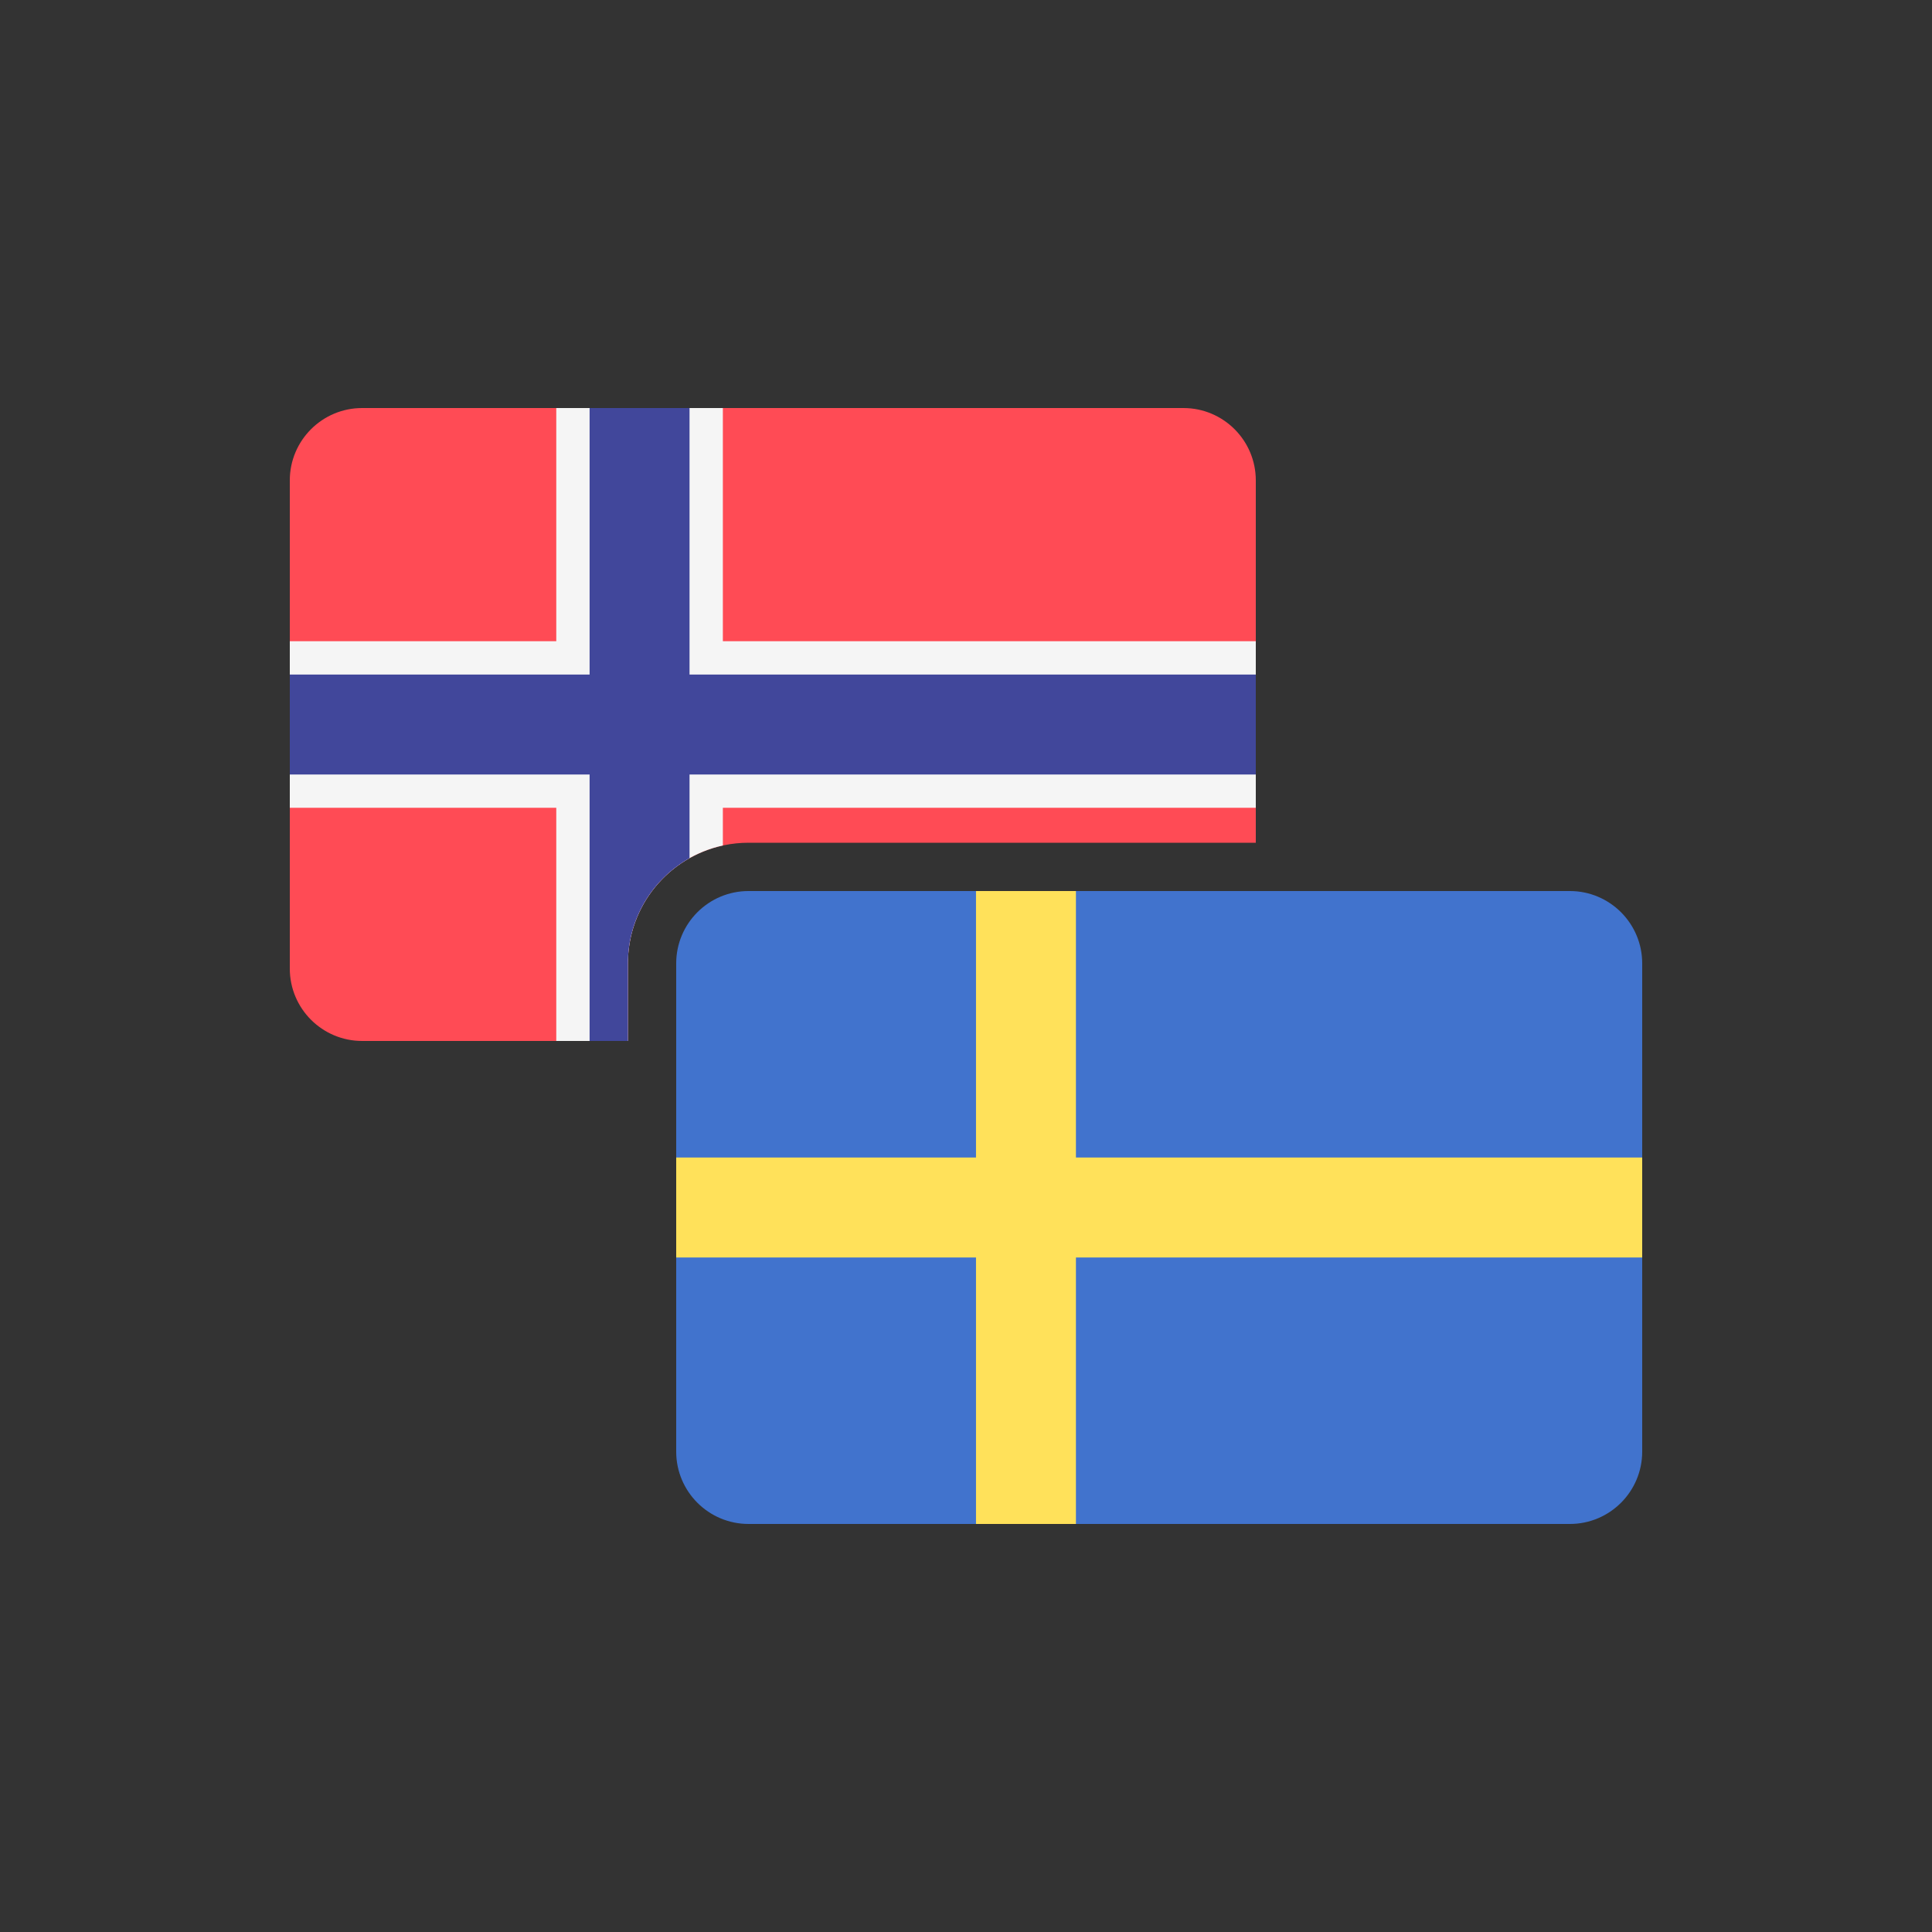 <svg width="40" height="40" viewBox="0 0 40 40" fill="none" xmlns="http://www.w3.org/2000/svg">
<rect x="0" y="0" width="40" height="40" fill="#333333" stroke="none"/>
<path fill-rule="evenodd" clip-rule="evenodd" d="M26 17.448H15.498C14.118 17.448 13 18.567 13 19.946V21.552H7.498C6.671 21.552 6 20.881 6 20.054V9.946C6 9.119 6.671 8.448 7.498 8.448H24.502C25.329 8.448 26 9.119 26 9.946V17.448Z" fill="#FF4B55"/>
<path fill-rule="evenodd" clip-rule="evenodd" d="M14.966 13.276H26V16.724H14.966V17.505C13.842 17.749 13 18.749 13 19.946V21.552H11.517V16.724H6V13.276H11.517V8.448H14.966V13.276Z" fill="#F5F5F5"/>
<path fill-rule="evenodd" clip-rule="evenodd" d="M14.276 13.966H26V16.035H14.276V17.767C13.514 18.195 13 19.01 13 19.946V21.552H12.207V16.035H6V13.966H12.207V8.448H14.276V13.966Z" fill="#41479B"/>
<path d="M32.502 18.448H15.498C14.671 18.448 14 19.119 14 19.946V30.054C14 30.881 14.671 31.552 15.498 31.552H32.502C33.329 31.552 34 30.881 34 30.054V19.946C34 19.119 33.329 18.448 32.502 18.448Z" fill="#4173CD"/>
<path d="M34 23.965H22.276V18.448H20.207V23.965H14V26.035H20.207V31.552H22.276V26.035H34V23.965Z" fill="#FFE15A"/>
</svg>
